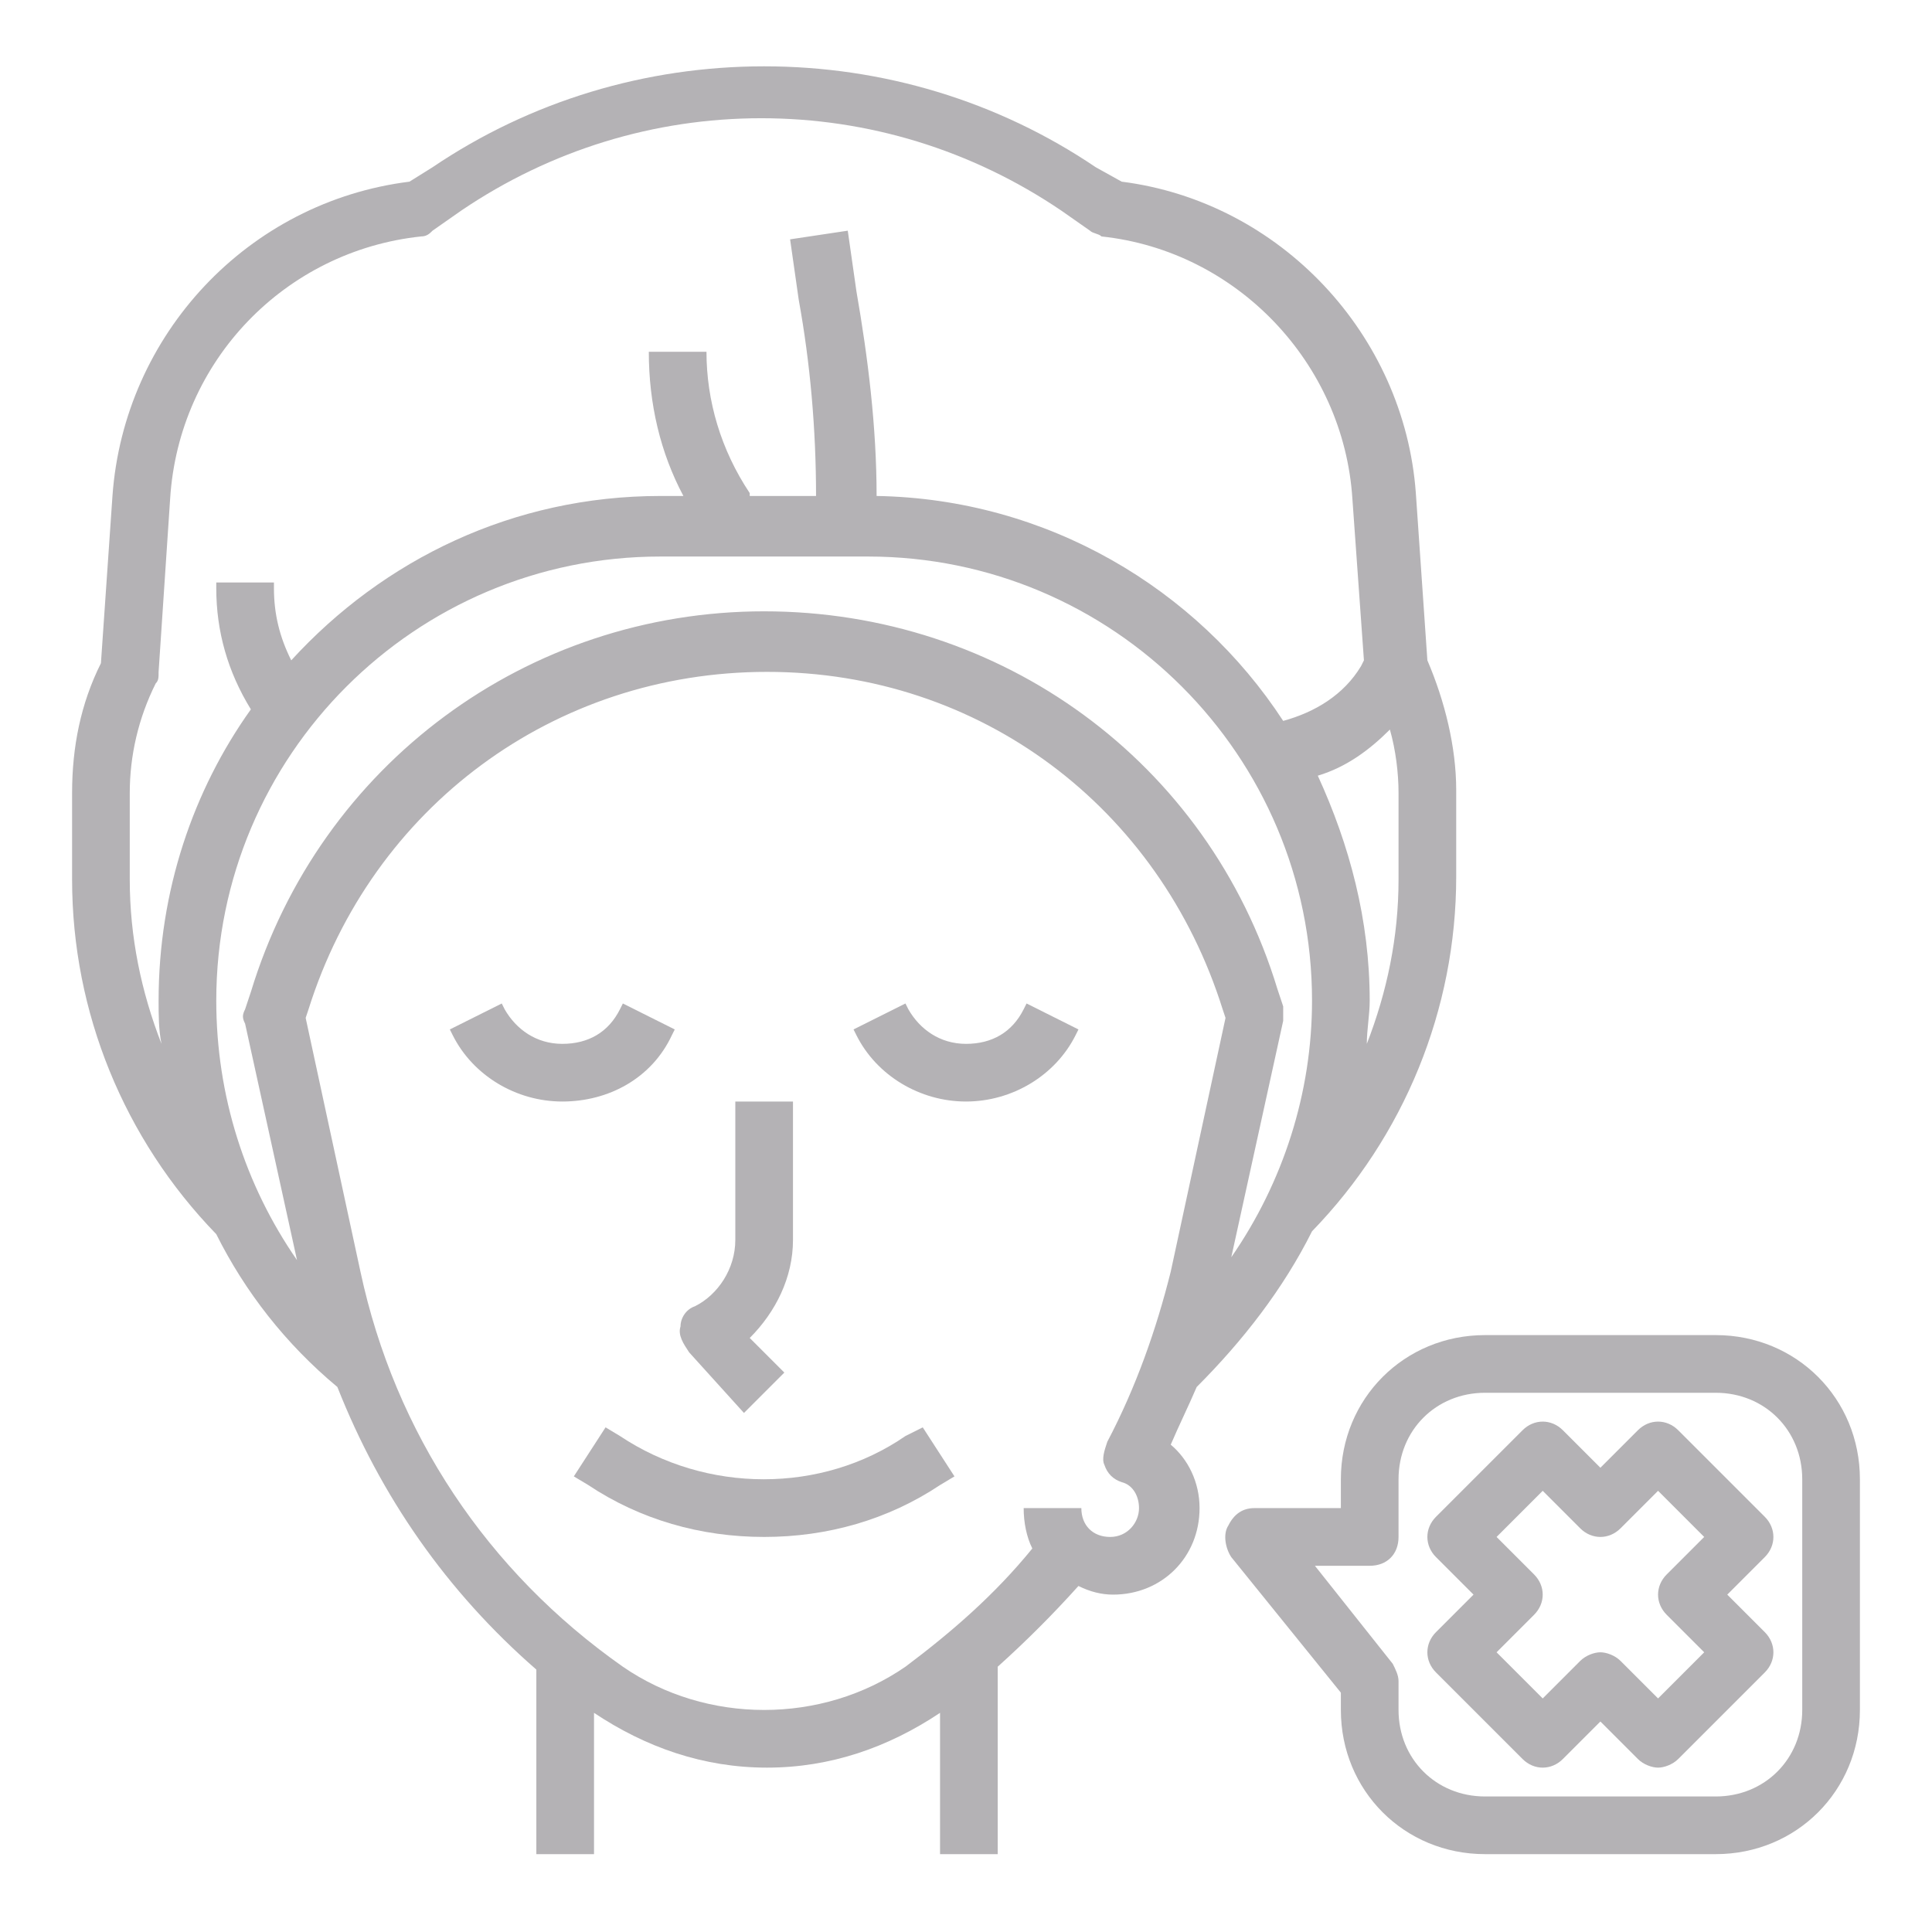 <svg xmlns="http://www.w3.org/2000/svg" xmlns:xlink="http://www.w3.org/1999/xlink" id="Layer_1" x="0px" y="0px" viewBox="0 0 67 67" style="enable-background:new 0 0 67 67;" xml:space="preserve"><style type="text/css">	.st0{fill:#B4B2B5;}</style><g></g><g></g><g></g><g></g><g></g><g id="Layer_1_00000062872893544462283280000016647135929509640865_"></g><g>	<path class="st0" d="M45.5,42.7c3.2-3.3,5-7.7,5-12.3v-3c0-1.5-0.4-3.1-1-4.5l-0.4-5.8C48.7,11.6,44.4,7,38.9,6.3L38,5.8  c-3.4-2.3-7.4-3.5-11.5-3.5S18.4,3.5,15,5.8l-0.8,0.5C8.6,7,4.3,11.6,3.9,17.2L3.5,23c-0.7,1.4-1,2.9-1,4.5v3c0,4.6,1.8,9,5,12.3  c1,2,2.4,3.8,4.2,5.3c1.5,3.8,3.8,7.1,6.9,9.8v6.4h2v-4.9c1.8,1.2,3.8,1.9,6,1.9s4.2-0.7,6-1.9v4.9h2v-6.5c1-0.9,1.9-1.8,2.8-2.8  c0.4,0.2,0.8,0.3,1.2,0.3c1.7,0,3-1.3,3-3c0-0.9-0.4-1.7-1-2.2c0.3-0.7,0.6-1.3,0.9-2C43.1,46.5,44.5,44.7,45.5,42.7z M42.7,43.6  l1.8-8.2c0-0.2,0-0.3,0-0.5l-0.2-0.6c-2.4-7.9-9.6-13.1-17.8-13.1S11.1,26.5,8.7,34.4L8.5,35c-0.1,0.2-0.1,0.3,0,0.5l1.8,8.2  c-1.8-2.6-2.8-5.7-2.8-9c0-8.5,6.9-15.4,15.4-15.4h7.2c8.5,0,15.4,6.9,15.4,15.4C45.5,37.9,44.5,41,42.7,43.6z M48.5,30.5  c0,2-0.4,3.9-1.1,5.7c0-0.5,0.1-1,0.1-1.5c0-2.8-0.7-5.4-1.8-7.8c1-0.3,1.8-0.9,2.5-1.6c0.2,0.7,0.3,1.5,0.3,2.2V30.5z M4.5,30.5  v-3c0-1.3,0.3-2.6,0.9-3.8c0.1-0.1,0.1-0.2,0.1-0.4l0.4-6c0.3-4.8,4-8.6,8.7-9.1c0.2,0,0.3-0.1,0.4-0.2l1-0.7  c3.1-2.1,6.7-3.2,10.4-3.2s7.3,1.1,10.4,3.2l1,0.7c0.1,0.1,0.3,0.1,0.4,0.2c4.7,0.5,8.4,4.4,8.7,9.1l0.4,5.6l-0.1,0.2  c-0.6,1-1.6,1.6-2.7,1.9c-3-4.6-8.2-7.7-14.1-7.8c0-2.4-0.3-4.8-0.7-7.1l-0.3-2.1l-2,0.3l0.3,2.1c0.4,2.2,0.6,4.5,0.6,6.8H26l0-0.1  c-1-1.5-1.5-3.2-1.5-4.9h-2c0,1.8,0.4,3.5,1.2,5h-0.8c-5.1,0-9.6,2.2-12.8,5.7c-0.4-0.8-0.6-1.6-0.6-2.5v-0.2h-2v0.2  c0,1.5,0.4,2.9,1.2,4.2c-2,2.8-3.2,6.3-3.2,10.1c0,0.5,0,1,0.1,1.5C4.9,34.4,4.5,32.5,4.5,30.5z M38.5,53.3c-0.6,0-1-0.4-1-1h-2  c0,0.5,0.1,1,0.3,1.4c-1.3,1.6-2.8,2.9-4.4,4.1c-2.9,2-6.9,2-9.8,0c-4.7-3.3-7.9-8.1-9.1-13.7l-1.9-8.8l0.1-0.3  c2.2-7,8.5-11.7,15.9-11.7S40.2,28,42.4,35l0.1,0.3l-1.9,8.8c-0.5,2-1.2,4-2.2,5.9c-0.1,0.3-0.2,0.6-0.1,0.8  c0.1,0.3,0.3,0.5,0.6,0.6c0.4,0.1,0.6,0.5,0.6,0.9C39.5,52.8,39.1,53.3,38.5,53.3z"></path>	<path class="st0" d="M35.5,35c-0.4,0.8-1.1,1.2-2,1.2s-1.6-0.5-2-1.2l-0.1-0.2l-1.8,0.9l0.1,0.2c0.7,1.4,2.2,2.3,3.8,2.3  c1.6,0,3.1-0.9,3.8-2.3l0.1-0.2l-1.8-0.9L35.5,35z"></path>	<path class="st0" d="M23.3,35.9l0.1-0.2l-1.8-0.9L21.5,35c-0.4,0.8-1.1,1.2-2,1.2s-1.6-0.5-2-1.2l-0.1-0.2l-1.8,0.9l0.1,0.2  c0.7,1.4,2.2,2.3,3.8,2.3S22.6,37.4,23.3,35.9z"></path>	<path class="st0" d="M25.8,49l1.4-1.4L26,46.4c0.9-0.9,1.5-2.1,1.5-3.4v-4.8h-2V43c0,1-0.6,1.9-1.4,2.3c-0.3,0.1-0.5,0.4-0.5,0.7  c-0.1,0.3,0.1,0.6,0.3,0.9L25.8,49z"></path>	<path class="st0" d="M31.4,49.8c-2.9,2-6.9,2-9.9,0l-0.5-0.3l-1.1,1.7l0.5,0.3c1.8,1.2,3.9,1.8,6.1,1.8s4.3-0.6,6.1-1.8l0.5-0.3  l-1.1-1.7L31.4,49.8z"></path>	<path class="st0" d="M59.5,46.3h-8c-2.8,0-5,2.2-5,5v1h-3c-0.4,0-0.7,0.2-0.9,0.6c-0.2,0.3-0.1,0.8,0.1,1.1l3.8,4.7v0.6  c0,2.8,2.2,5,5,5h8c2.8,0,5-2.2,5-5v-8C64.5,48.5,62.3,46.3,59.5,46.3z M62.5,59.3c0,1.7-1.3,3-3,3h-8c-1.7,0-3-1.3-3-3v-1  c0-0.2-0.1-0.4-0.2-0.6l-2.7-3.4h1.9c0.6,0,1-0.4,1-1v-2c0-1.7,1.3-3,3-3h8c1.7,0,3,1.3,3,3V59.3z"></path>	<path class="st0" d="M61.2,52.6l-3-3c-0.4-0.4-1-0.4-1.4,0l-1.3,1.3l-1.3-1.3c-0.4-0.4-1-0.4-1.4,0l-3,3c-0.4,0.4-0.4,1,0,1.4  l1.3,1.3l-1.3,1.3c-0.4,0.4-0.4,1,0,1.4l3,3c0.4,0.4,1,0.4,1.4,0l1.3-1.3l1.3,1.3c0.2,0.2,0.5,0.3,0.7,0.3s0.5-0.1,0.7-0.3l3-3  c0.4-0.4,0.4-1,0-1.4l-1.3-1.3l1.3-1.3C61.6,53.6,61.6,53,61.2,52.6z M57.8,56l1.3,1.3l-1.6,1.6l-1.3-1.3c-0.2-0.2-0.5-0.3-0.7-0.3  s-0.5,0.1-0.7,0.3l-1.3,1.3l-1.6-1.6l1.3-1.3c0.4-0.4,0.4-1,0-1.4l-1.3-1.3l1.6-1.6l1.3,1.3c0.4,0.4,1,0.4,1.4,0l1.3-1.3l1.6,1.6  l-1.3,1.3C57.4,55,57.4,55.6,57.8,56z"></path></g></svg>